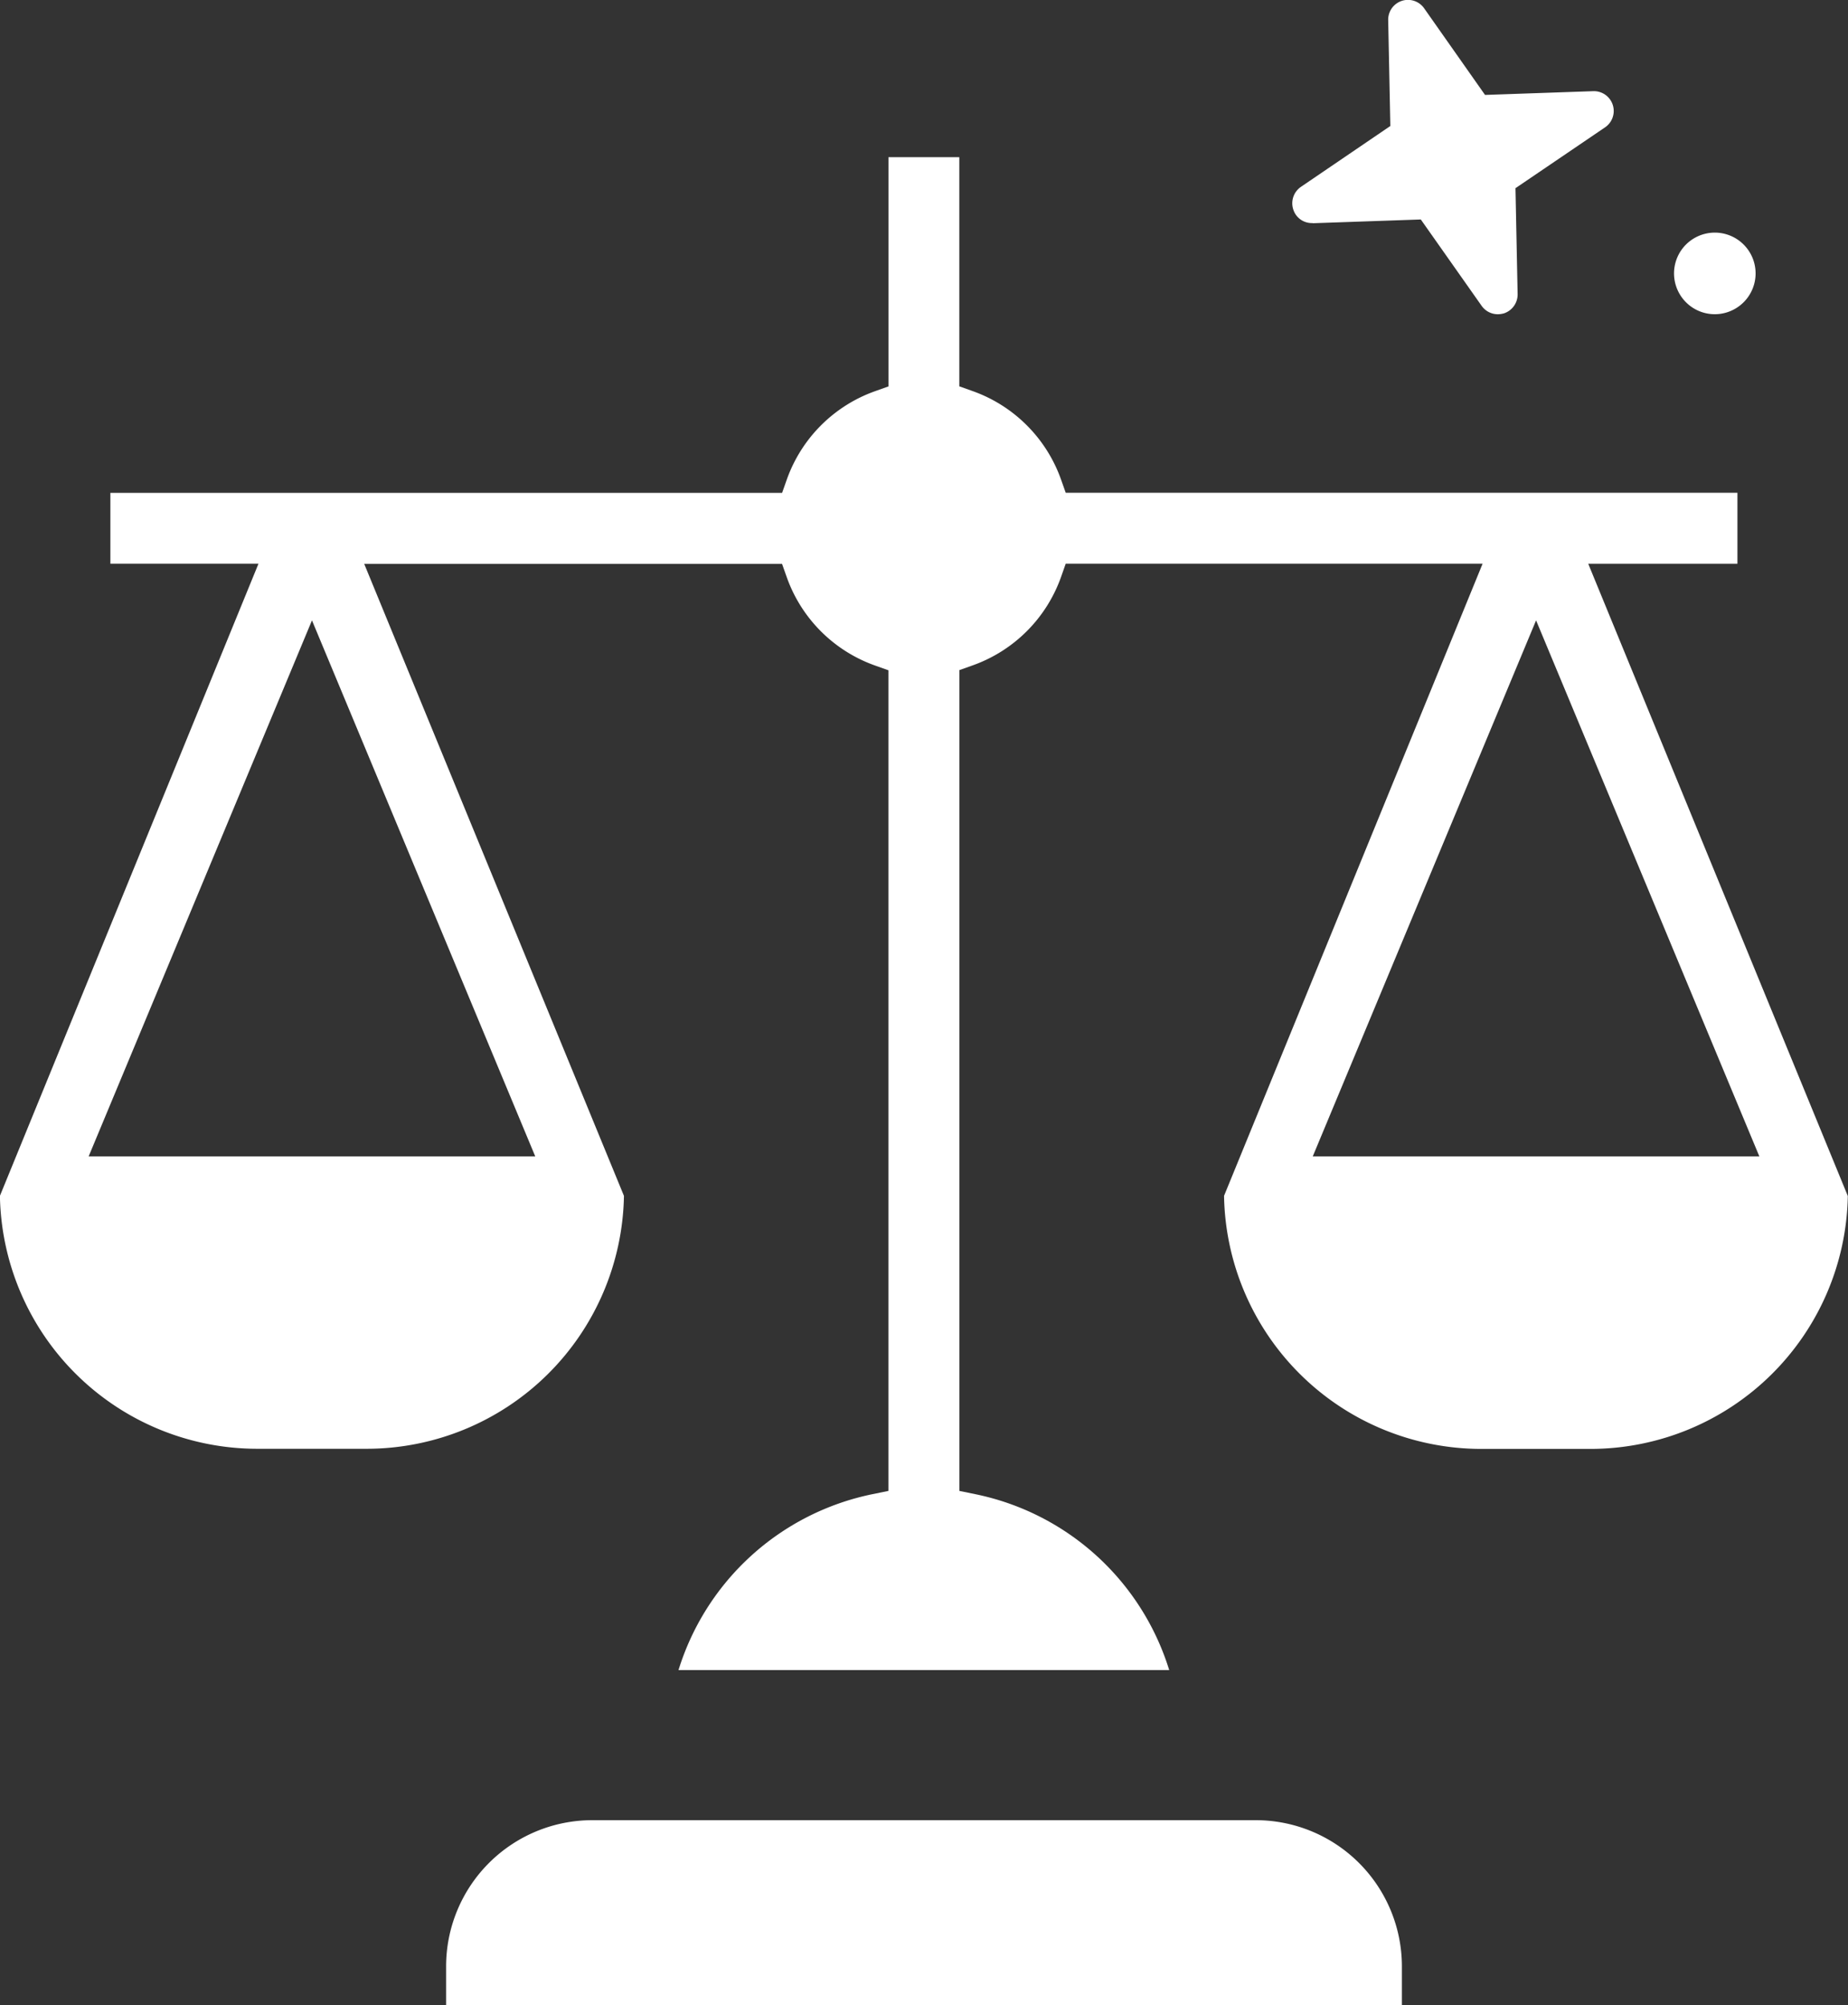 <svg xmlns="http://www.w3.org/2000/svg" width="69.88" height="75.818" viewBox="0 0 69.88 75.818">
  <rect x="0" y="0" width="69.88" height="75.818" fill="#333333" stroke="none"/>
  <g id="_03_Balance_Icon" data-name="03_Balance_Icon" transform="translate(5.724 3.22)">
    <path id="Path_47025" data-name="Path 47025" d="M63.214,16.47l4.091-.142,2.3,3.265a.749.749,0,0,0,.616.318.9.9,0,0,0,.23-.034.753.753,0,0,0,.515-.732l-.081-4,3.387-2.3a.749.749,0,0,0-.447-1.368l-4.091.142-2.3-3.272a.748.748,0,0,0-1.362.447l.081,4-3.38,2.3a.752.752,0,0,0-.291.854.732.732,0,0,0,.738.515Z" transform="translate(-19.303 -11.25)" fill="#fff"/>
    <path id="Path_47026" data-name="Path 47026" d="M80.132,2.891a1.542,1.542,0,1,0-2.093-.61A1.539,1.539,0,0,0,80.132,2.891Z" transform="translate(-20.271 5.578)" fill="#fff"/>
    <g id="Group_473" data-name="Group 473" transform="translate(-987.895 126.25)">
      <path id="Path_47046" data-name="Path 47046" d="M1029.658-60.652h-25.1a5.53,5.53,0,0,0-5.518,5.524v1.476h36.142v-1.476A5.53,5.53,0,0,0,1029.658-60.652Z" fill="#fff"/>
      <path id="Path_47047" data-name="Path 47047" d="M1042.228-108.156l5.642,0v-2.683h-25.4l-.177-.5a5.5,5.5,0,0,0-3.347-3.346l-.5-.178v-8.665h-2.679v8.668l-.5.178a5.494,5.494,0,0,0-3.345,3.346l-.177.5h-25.4v2.679h5.6l-9.777,23.9a9.735,9.735,0,0,0,9.706,9.563h4.181a9.735,9.735,0,0,0,9.71-9.562l-9.822-23.895h15.8l.177.5a5.492,5.492,0,0,0,3.345,3.345l.5.178v31.027l-.6.123a9.714,9.714,0,0,0-7.337,6.651h18.555a9.711,9.711,0,0,0-7.335-6.651l-.6-.123v-31.033l.5-.178a5.5,5.5,0,0,0,3.346-3.346l.176-.5h15.764l-9.777,23.9a9.734,9.734,0,0,0,9.7,9.569h4.182a9.737,9.737,0,0,0,9.705-9.562Zm-39.817,22.408H985.523l8.445-20.267Zm29.4,0,8.445-20.267,8.443,20.267Z" fill="#fff"/>
    </g>
  </g>
</svg>
